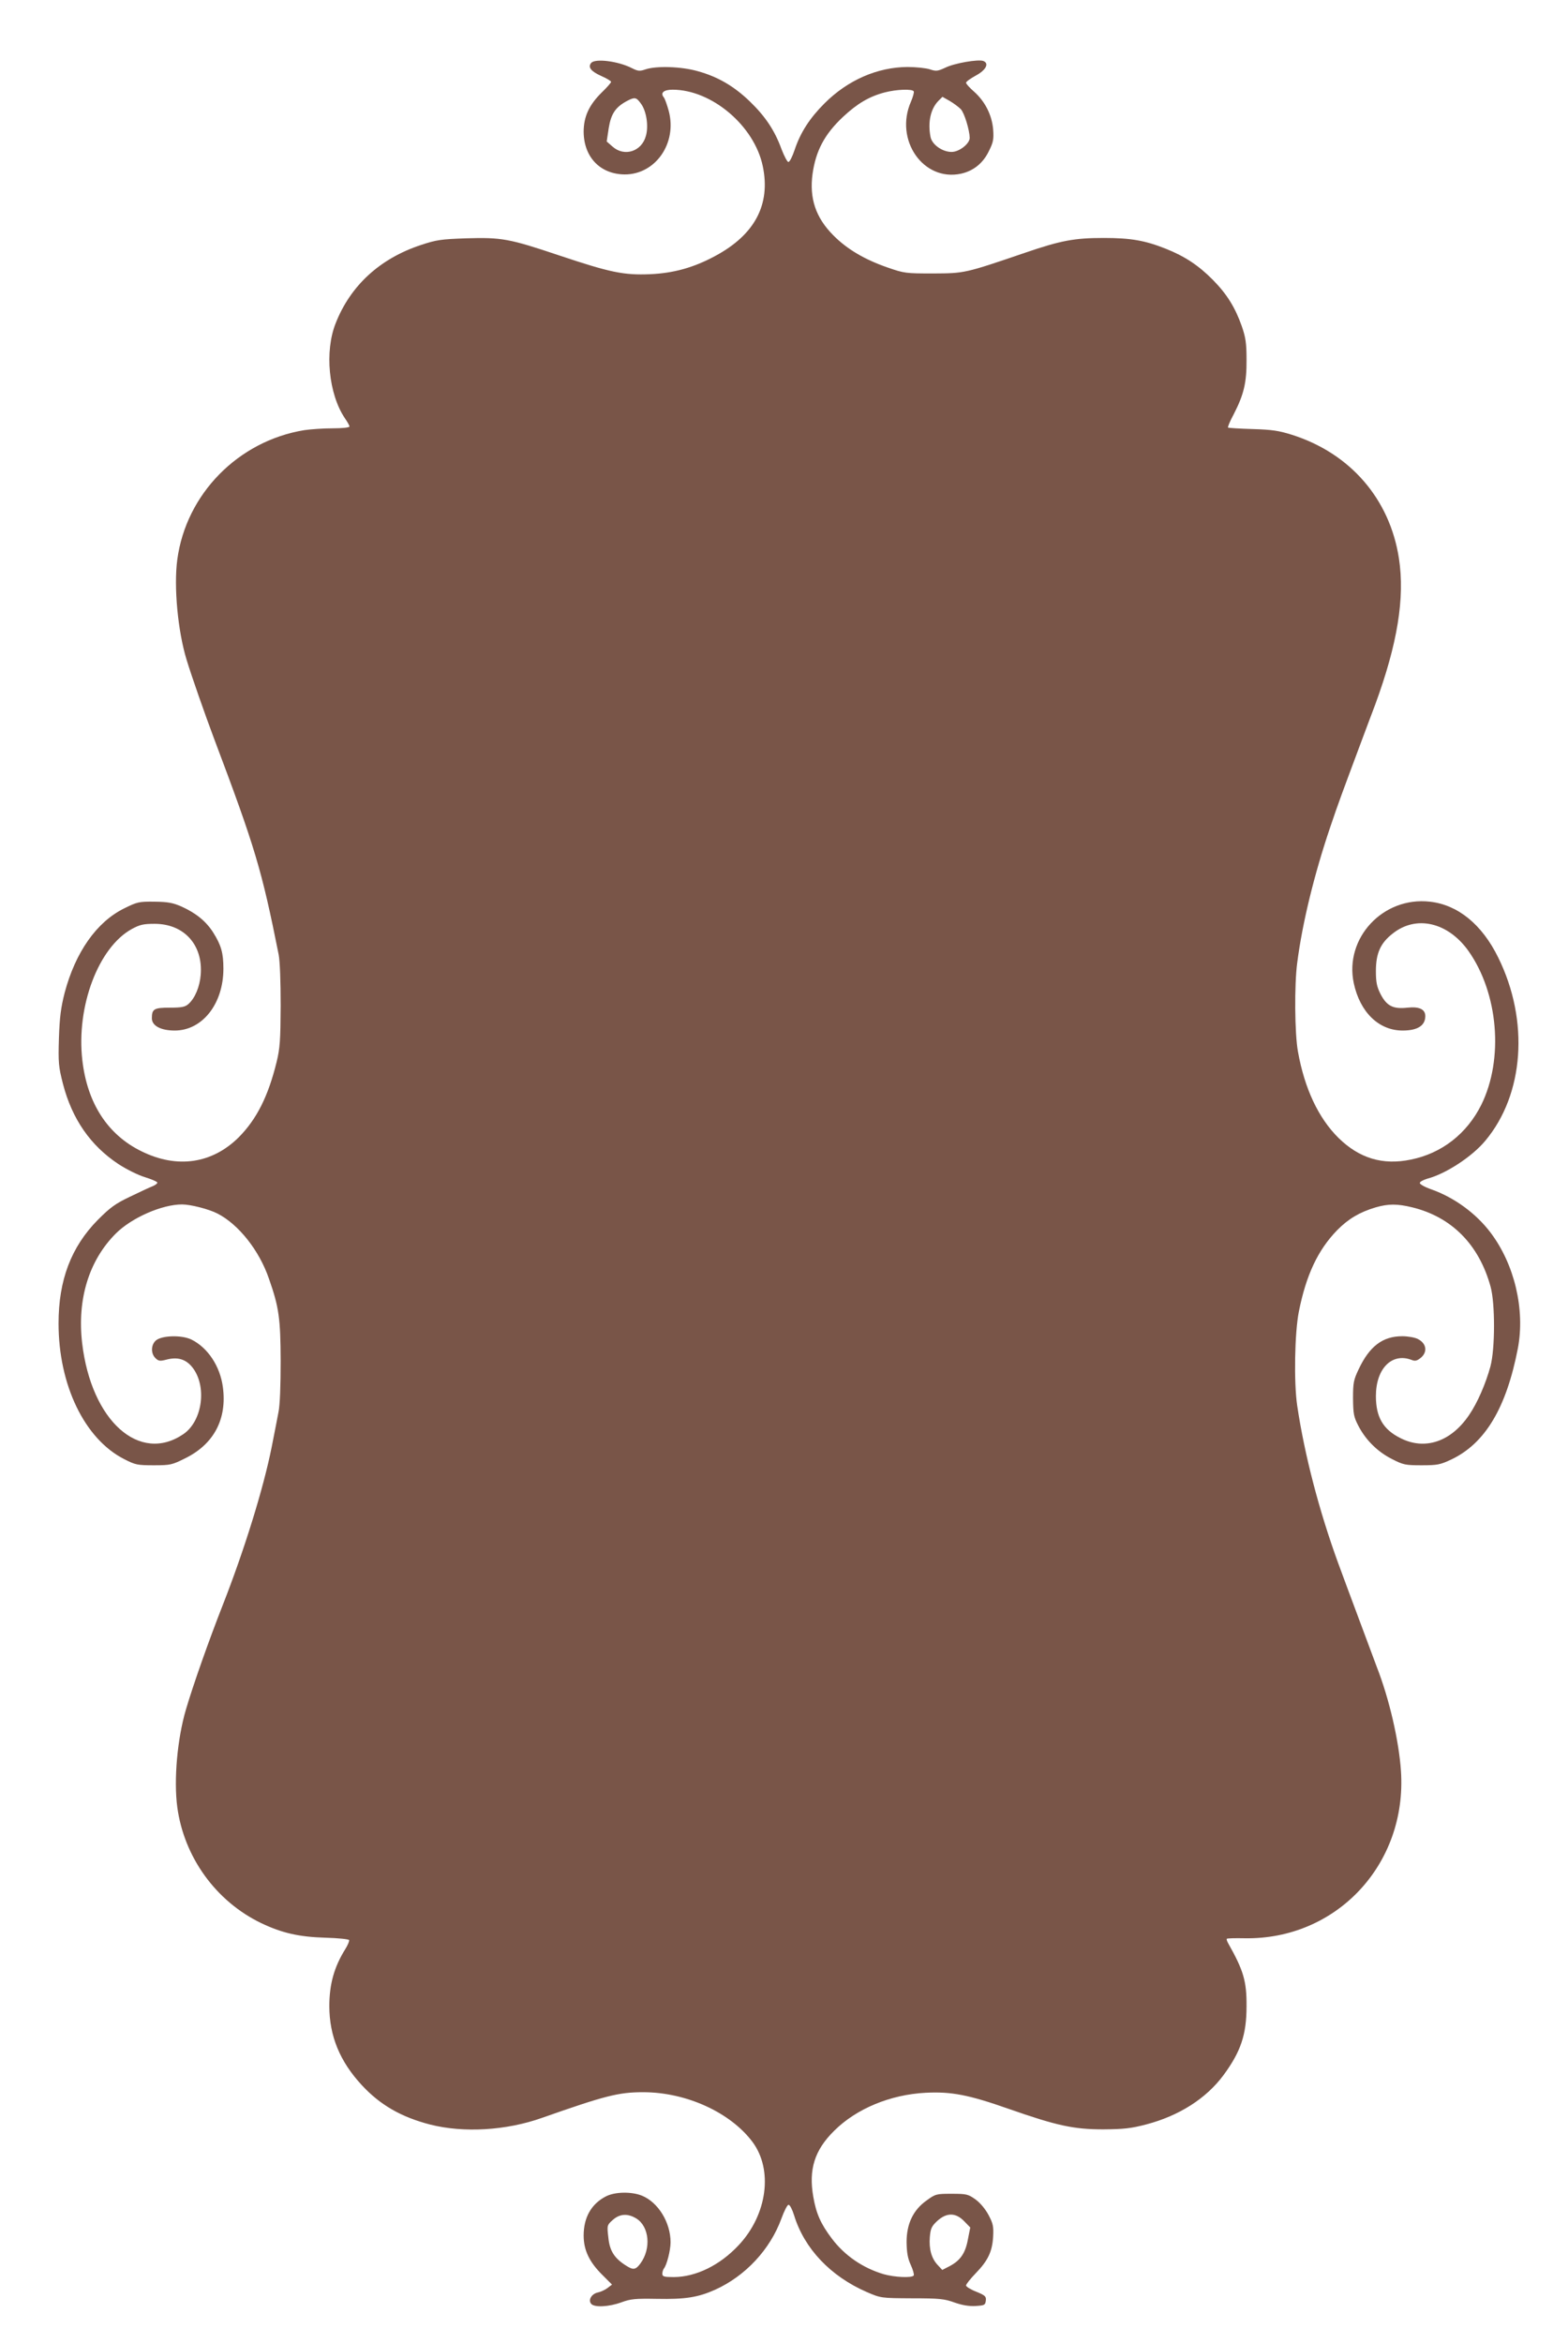 <?xml version="1.0" standalone="no"?>
<!DOCTYPE svg PUBLIC "-//W3C//DTD SVG 20010904//EN"
 "http://www.w3.org/TR/2001/REC-SVG-20010904/DTD/svg10.dtd">
<svg version="1.0" xmlns="http://www.w3.org/2000/svg"
 width="857pt" height="1280pt" viewBox="0 0 857 1280"
 preserveAspectRatio="xMidYMid meet">
<g transform="translate(0,1280) scale(0.1,-0.1)"
fill="#795548" stroke="none">
<path d="M3231 12456 c-19 -23 -1 -46 55 -71 30 -13 54 -28 54 -32 0 -5 -23
-31 -51 -58 -69 -68 -99 -132 -99 -215 1 -139 91 -232 225 -233 168 0 287 171
240 347 -9 33 -21 66 -26 73 -22 25 -2 43 47 43 214 0 447 -197 493 -418 44
-210 -44 -375 -261 -491 -117 -63 -225 -93 -354 -99 -145 -6 -218 9 -499 103
-271 91 -314 99 -508 93 -137 -5 -161 -8 -248 -37 -223 -74 -383 -221 -464
-426 -62 -154 -39 -388 50 -520 14 -20 25 -40 25 -45 0 -6 -40 -10 -92 -10
-51 0 -121 -5 -155 -10 -361 -59 -646 -349 -694 -707 -20 -148 3 -392 51 -548
27 -89 100 -297 148 -425 226 -599 262 -719 355 -1185 7 -36 11 -147 11 -280
-1 -188 -4 -232 -22 -306 -46 -188 -109 -313 -207 -412 -145 -144 -336 -173
-531 -77 -185 90 -297 262 -324 498 -34 294 88 617 271 717 44 24 65 28 124
28 161 0 265 -115 252 -278 -5 -65 -31 -128 -67 -160 -18 -16 -36 -20 -101
-20 -87 0 -99 -7 -99 -58 0 -41 49 -67 125 -67 151 0 266 146 266 338 0 86
-12 128 -56 198 -39 61 -93 105 -172 141 -48 21 -74 26 -149 27 -86 1 -95 -2
-166 -37 -150 -74 -266 -239 -325 -462 -20 -79 -27 -131 -31 -247 -4 -134 -2
-155 22 -249 50 -193 151 -338 304 -439 43 -28 107 -60 144 -71 38 -12 68 -25
68 -30 0 -5 -12 -14 -27 -20 -16 -6 -71 -32 -123 -57 -80 -38 -108 -59 -175
-126 -146 -148 -215 -329 -215 -566 0 -336 142 -631 358 -741 62 -32 73 -34
163 -34 90 0 99 2 171 38 157 77 230 215 206 390 -15 112 -81 213 -170 258
-53 27 -165 24 -197 -5 -26 -24 -27 -70 -2 -95 17 -17 25 -18 60 -9 61 16 105
3 140 -39 84 -102 59 -296 -47 -368 -240 -163 -503 73 -553 497 -28 240 37
452 184 599 86 86 252 159 362 159 47 0 148 -26 194 -50 115 -59 228 -201 281
-356 55 -156 63 -217 64 -449 0 -133 -4 -244 -12 -280 -6 -33 -23 -118 -37
-190 -45 -226 -150 -565 -270 -870 -74 -189 -158 -426 -199 -565 -47 -160 -67
-384 -47 -533 37 -273 211 -514 458 -633 115 -55 209 -76 353 -80 69 -2 126
-8 128 -13 2 -5 -7 -27 -20 -48 -62 -99 -88 -193 -88 -313 0 -163 58 -303 178
-432 100 -108 215 -174 374 -215 182 -46 414 -33 611 37 344 121 418 140 552
140 235 0 477 -110 598 -272 113 -152 81 -397 -76 -564 -102 -109 -232 -173
-354 -174 -54 0 -63 3 -63 18 0 10 4 22 8 28 16 18 37 100 37 144 0 109 -68
219 -157 255 -58 23 -147 21 -196 -4 -80 -41 -122 -115 -122 -214 0 -80 31
-145 103 -216 l52 -52 -25 -19 c-13 -10 -37 -21 -52 -24 -34 -7 -55 -41 -37
-62 17 -21 97 -17 165 8 52 19 76 21 195 19 154 -3 224 8 318 50 165 75 300
219 362 389 15 41 32 75 39 75 7 0 20 -25 30 -57 56 -183 200 -334 398 -420
77 -33 77 -33 247 -34 150 0 177 -3 232 -23 43 -15 79 -21 115 -19 49 3 53 5
56 29 3 23 -3 29 -52 49 -31 12 -56 28 -56 34 0 7 24 37 53 67 67 69 90 118
95 199 3 56 0 72 -25 119 -17 32 -45 66 -71 85 -41 29 -49 31 -131 31 -83 0
-88 -1 -136 -36 -74 -52 -110 -128 -110 -228 1 -57 6 -88 23 -125 12 -26 19
-52 16 -57 -9 -15 -106 -10 -165 7 -114 34 -213 102 -283 195 -61 81 -85 136
-101 228 -26 149 7 255 115 361 121 120 306 197 500 207 139 7 234 -11 453
-88 263 -92 355 -112 517 -112 113 1 151 5 235 27 179 47 327 141 422 269 95
129 126 222 126 377 1 137 -17 196 -100 343 -7 12 -10 23 -8 25 2 3 46 4 97 3
502 -9 889 404 855 913 -11 166 -64 395 -132 569 -22 60 -162 433 -211 567
-105 288 -184 592 -224 860 -19 127 -14 400 9 515 40 200 104 336 209 444 61
62 123 99 211 125 69 20 118 20 200 0 216 -53 365 -204 428 -434 25 -92 25
-337 -1 -435 -26 -95 -71 -199 -117 -266 -99 -146 -242 -194 -376 -125 -94 47
-133 115 -133 229 0 150 87 238 194 198 19 -8 30 -6 50 10 40 32 33 80 -15
104 -15 8 -54 15 -85 15 -107 0 -179 -55 -238 -180 -28 -59 -31 -74 -31 -160
1 -84 4 -101 29 -149 40 -78 106 -143 184 -182 62 -32 74 -34 162 -34 86 0
101 3 161 31 186 88 302 282 365 608 40 211 -18 459 -150 633 -79 104 -196
190 -322 235 -35 12 -64 28 -64 35 0 7 19 17 42 24 100 26 245 121 316 207
212 253 241 655 71 1000 -89 182 -221 289 -374 306 -256 29 -468 -199 -416
-445 34 -159 137 -259 267 -259 82 0 124 27 124 79 0 37 -33 53 -97 46 -79 -9
-114 9 -148 75 -20 40 -25 64 -25 125 0 97 25 153 92 205 128 102 301 62 413
-94 164 -231 195 -591 71 -842 -79 -158 -216 -265 -385 -299 -154 -32 -282 7
-396 119 -109 108 -185 269 -221 471 -18 97 -20 367 -4 485 28 218 93 483 180
740 48 142 62 178 169 465 29 77 63 169 77 205 122 332 163 583 130 799 -50
325 -266 575 -586 676 -70 22 -108 28 -214 31 -71 2 -131 6 -134 8 -3 3 11 36
31 73 55 107 71 172 70 298 0 91 -5 122 -26 183 -36 102 -81 175 -158 253 -78
79 -154 129 -257 170 -113 45 -191 59 -339 59 -161 0 -235 -14 -428 -80 -334
-114 -333 -113 -505 -114 -150 0 -158 1 -250 33 -124 43 -221 100 -295 175
-97 97 -132 203 -114 336 18 127 66 217 166 311 78 73 144 112 228 134 65 17
151 20 159 6 3 -5 -4 -30 -15 -56 -92 -209 67 -438 273 -394 68 15 121 57 153
124 24 48 27 64 23 119 -7 78 -44 152 -105 206 -24 21 -43 42 -43 48 0 6 24
23 53 39 56 30 75 67 41 80 -28 10 -158 -12 -208 -37 -41 -19 -50 -20 -83 -9
-21 7 -76 13 -123 13 -164 -1 -326 -71 -454 -199 -80 -80 -131 -158 -163 -254
-12 -36 -27 -66 -34 -66 -6 0 -23 32 -38 71 -37 102 -89 179 -173 260 -86 83
-175 135 -284 165 -90 26 -227 30 -286 10 -32 -11 -41 -10 -75 7 -74 38 -201
54 -222 28z m272 -222 c30 -40 43 -123 27 -177 -23 -85 -118 -115 -182 -58
l-32 28 11 73 c13 80 38 116 103 150 39 20 48 19 73 -16z m1748 -30 c20 -21
48 -114 49 -157 0 -32 -57 -77 -99 -77 -50 0 -106 39 -115 81 -16 81 0 155 44
199 l21 21 39 -22 c22 -13 49 -33 61 -45z m-1773 -11524 c71 -44 82 -165 22
-246 -25 -34 -39 -36 -74 -14 -67 41 -94 82 -101 156 -8 67 -7 68 24 96 38 34
82 37 129 8z m1791 -14 l34 -35 -13 -66 c-14 -76 -42 -115 -101 -146 l-39 -20
-25 27 c-34 36 -48 87 -43 152 4 48 10 60 41 89 51 46 100 46 146 -1z"/>
</g>
</svg>
